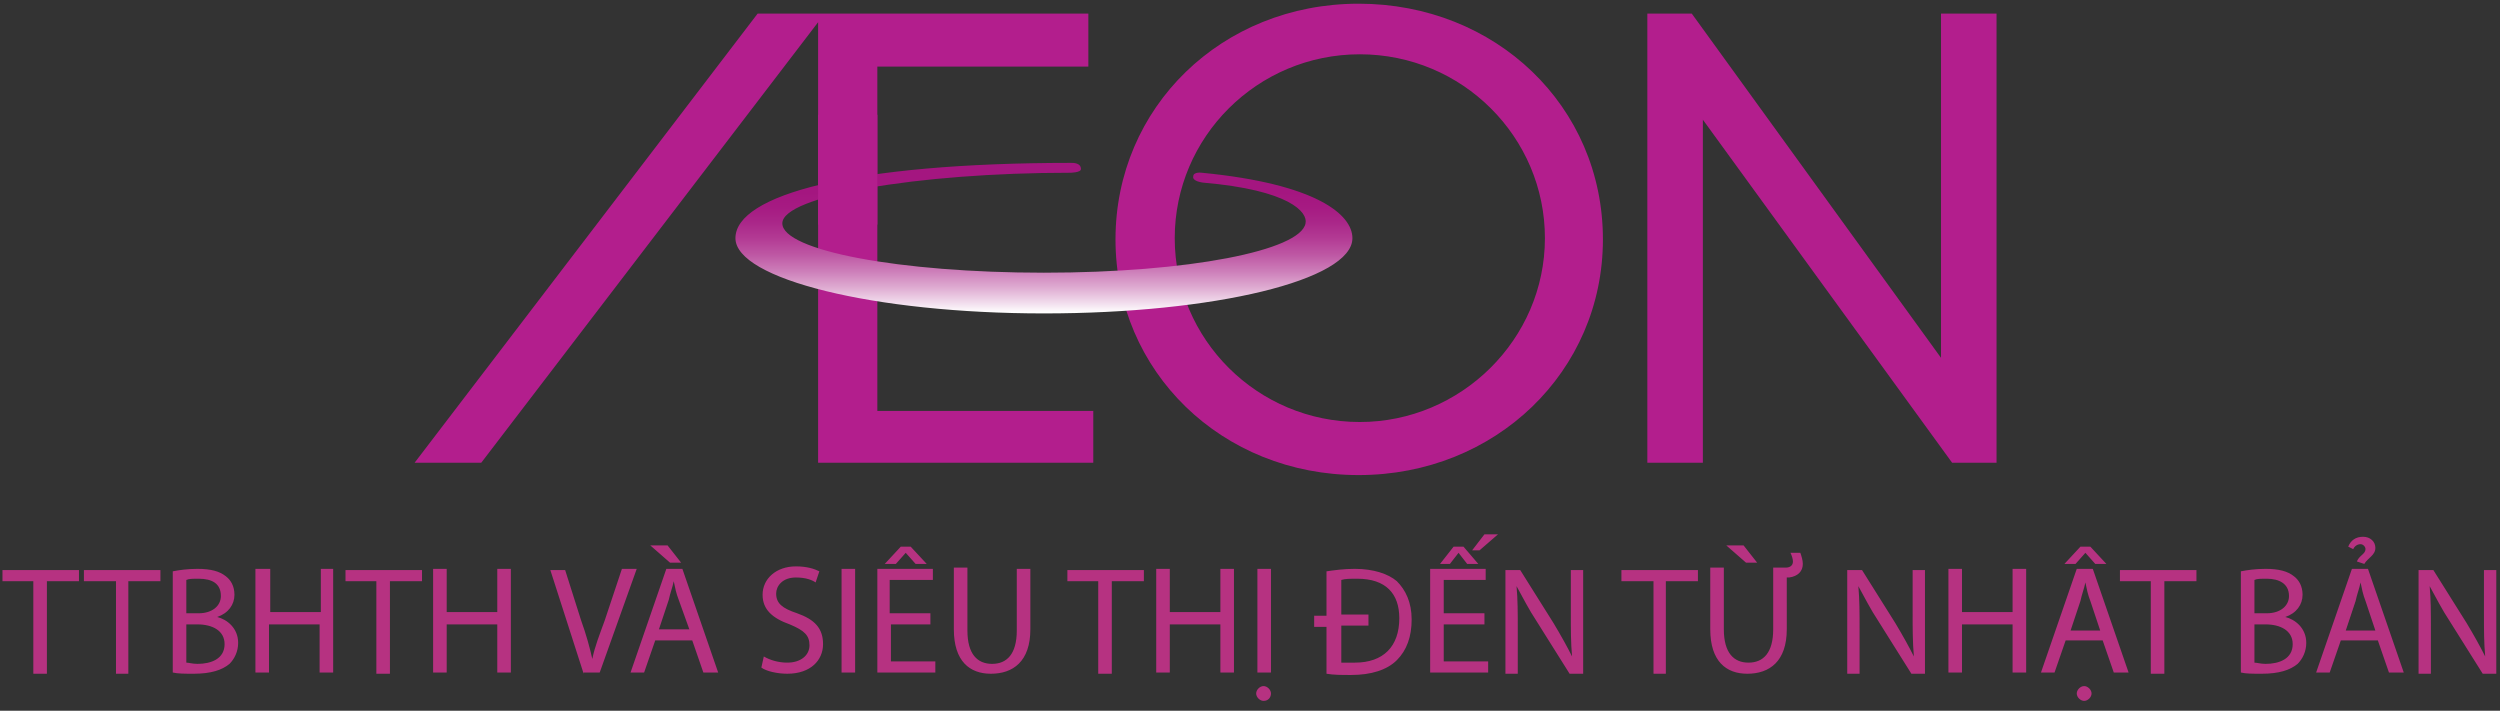 <?xml version="1.0" encoding="UTF-8"?>
<svg xmlns="http://www.w3.org/2000/svg" xmlns:xlink="http://www.w3.org/1999/xlink" id="Layer_1" viewBox="0 0 202.6 57.6">
  <rect x="0" y="0" width="202.6" height="57.6" fill="#333333" stroke="none"/>
  <style>.st0{fill:#b31e8d}.st1{clip-path:url(#SVGID_2_);fill:url(#SVGID_3_)}.st2{enable-background:new}.st3{fill:#b63281}</style>
  <path class="st0" d="M71.1 5.4h17.1V1.1H61.4L33.6 37.5H39L66.3 1.8v35.7h22.3v-4.2H71.1zM157.3 1.1V29L137.1 1.1h-3.6v36.4h4.5V9.7l20.2 27.8h3.6V1.1zM110.1.3C99 .3 90.4 8.7 90.4 19.4s8.6 19.1 19.7 19.1 19.8-8.4 19.8-19.1c0-10.8-8.7-19.1-19.8-19.1m.1 33.9c-8.3 0-15-6.7-15-14.9s6.7-14.9 15-14.9 15 6.7 15 14.9-6.8 14.9-15 14.9"></path>
  <defs>
    <path id="SVGID_1_" d="M86.8 13.2c-17.7 0-27.2 2.6-27.2 6.1 0 3.3 11.2 6.1 25 6.1s25-2.7 25-6.1c0-1.9-2.9-4.4-12.2-5.3 0 0-.7-.1-.7.3-.1.4.8.5.8.5 7 .6 8.5 2.4 8.3 3.3-.4 2.2-9.5 4-21.2 4s-21.2-1.8-21.2-4S74.3 14 86.7 14c0 0 .9 0 .9-.3 0-.5-.6-.5-.8-.5"></path>
  </defs>
  <clipPath id="SVGID_2_">
    <use xlink:href="#SVGID_1_" overflow="visible"></use>
  </clipPath>
  <linearGradient id="SVGID_3_" gradientUnits="userSpaceOnUse" x1="-1169.889" y1="42.483" x2="-1168.07" y2="42.483" gradientTransform="rotate(-90 -3205.709 -3061.808) scale(5.379)">
    <stop offset="0" stop-color="#fff"></stop>
    <stop offset=".068" stop-color="#f3e1ef"></stop>
    <stop offset=".203" stop-color="#dfacd2"></stop>
    <stop offset=".34" stop-color="#cd7eb9"></stop>
    <stop offset=".475" stop-color="#be58a4"></stop>
    <stop offset=".61" stop-color="#b33b94"></stop>
    <stop offset=".743" stop-color="#aa2789"></stop>
    <stop offset=".874" stop-color="#a61a82"></stop>
    <stop offset="1" stop-color="#a41680"></stop>
  </linearGradient>
  <path class="st1" d="M59.6 13.2h50v12.2h-50z"></path>
  <path class="st0" d="M66.3 9.3h4.8v8.9h-4.8z"></path>
  <g class="st2">
    <path class="st3" d="M2.7 47.1H.2v-.9h6.2v.9H3.8v7.5H2.7v-7.5zM9.4 47.1H6.8v-.9H13v.9h-2.6v7.5h-1v-7.5zM14 46.3c.5-.1 1.2-.2 2-.2 1.1 0 1.8.2 2.3.6.4.3.7.8.7 1.5 0 .8-.5 1.5-1.4 1.8.8.2 1.7.9 1.7 2.1 0 .7-.3 1.3-.7 1.7-.6.5-1.5.8-2.9.8-.7 0-1.3 0-1.7-.1v-8.2zm1.1 3.4h1c1.1 0 1.8-.6 1.8-1.4 0-1-.7-1.4-1.8-1.4-.5 0-.8 0-1 .1v2.7zm0 4c.2 0 .5.1.9.1 1.1 0 2.2-.4 2.2-1.6 0-1.1-1-1.6-2.2-1.6h-.9v3.1zM21.9 46.1v3.5H26v-3.5h1v8.4h-1.1v-3.9h-4.1v3.9h-1.1v-8.4h1.2zM30.5 47.1H28v-.9h6.2v.9h-2.6v7.5h-1.1v-7.5zM36.2 46.1v3.5h4.1v-3.5h1.1v8.4h-1.1v-3.9h-4.1v3.9h-1.1v-8.4h1.1zM47.3 54.6l-2.7-8.4h1.2l1.3 4.1c.4 1.1.7 2.2.9 3.1.2-1 .6-2 1-3.1l1.4-4.2h1.2l-3 8.4h-1.3zM53.1 51.9l-.9 2.6h-1.1l2.9-8.4h1.3l2.9 8.4H57l-.9-2.6h-3zm1-7.7l1.1 1.4h-.9l-1.6-1.4h1.4zm1.8 6.9l-.9-2.5c-.2-.5-.3-1-.4-1.5-.1.5-.3 1-.4 1.5l-.8 2.4h2.5zM61.9 53.2c.5.3 1.2.5 1.9.5 1.1 0 1.8-.6 1.8-1.4 0-.8-.4-1.2-1.6-1.7-1.4-.5-2.2-1.2-2.2-2.4 0-1.3 1.1-2.3 2.7-2.3.9 0 1.5.2 1.9.4l-.3.9c-.3-.2-.8-.4-1.6-.4-1.1 0-1.6.7-1.6 1.3 0 .8.5 1.2 1.7 1.6 1.4.5 2.1 1.2 2.1 2.5s-1 2.4-2.9 2.4c-.8 0-1.7-.2-2.1-.5l.2-.9zM69.3 46.1v8.4h-1.1v-8.4h1.1zM75.5 50.6h-3.3v3h3.6v.9h-4.7v-8.4h4.5v.9h-3.5v2.7h3.3v.9zm-1.7-6.3l1.3 1.4h-.9l-.8-.9-.8.9h-.9l1.3-1.4h.8zM78.4 46.1v5c0 1.9.8 2.7 2 2.7s2-.8 2-2.7v-5h1.1V51c0 2.6-1.4 3.6-3.2 3.6-1.7 0-3-1-3-3.6v-5h1.1zM89.1 47.1h-2.6v-.9h6.2v.9h-2.6v7.5H89v-7.5zM94.8 46.1v3.5h4.1v-3.5h1.1v8.4h-1.1v-3.9h-4.1v3.9h-1.1v-8.4h1.1zM101.8 56.2c0-.3.3-.6.6-.6s.6.3.6.6-.2.6-.6.6c-.3 0-.6-.3-.6-.6zm1.2-10.1v8.4h-1.1v-8.4h1.1zM106.5 49.9h1v-3.6c.7-.1 1.4-.2 2.3-.2 1.5 0 2.7.4 3.4 1 .7.7 1.2 1.7 1.2 3.1 0 1.4-.4 2.5-1.2 3.3s-2.1 1.2-3.7 1.2c-.8 0-1.4 0-2-.1v-3.8h-1v-.9zm4.4.8h-2.2v3h1.1c2.3 0 3.6-1.3 3.6-3.6 0-2-1.1-3.2-3.4-3.2-.6 0-1 0-1.3.1v2.8h2.2v.9zM120.3 50.6H117v3h3.6v.9h-4.7v-8.4h4.5v.9H117v2.7h3.3v.9zm-1.7-6.3l1.2 1.4h-.9l-.7-.9-.7.9h-.8l1.1-1.4h.8zm2.8-1l-1.5 1.3h-.6l1-1.3h1.1zM122 54.6v-8.4h1.2l2.7 4.3c.6 1 1.1 1.9 1.5 2.7-.1-1.1-.1-2.1-.1-3.5v-3.5h1v8.4h-1.1l-2.7-4.3c-.6-.9-1.1-1.9-1.6-2.8.1 1.1.1 2.1.1 3.5v3.6h-1zM134 47.1h-2.6v-.9h6.2v.9H135v7.5h-1v-7.5zM145.9 44.8c.1.3.2.6.2.9 0 .6-.4 1-1.1 1.1h-.2V51c0 2.6-1.4 3.6-3.2 3.6-1.7 0-3-1-3-3.6v-5h1.1v5c0 1.9.8 2.7 2 2.7s2-.8 2-2.7v-5h1c.4 0 .6-.2.6-.5 0-.2-.1-.5-.2-.7h.8zm-4.6-.6l1.1 1.4h-.9l-1.6-1.4h1.4zM149.7 54.6v-8.4h1.2l2.7 4.3c.6 1 1.1 1.9 1.5 2.7-.1-1.2-.1-2.2-.1-3.5v-3.5h1v8.4h-1.1l-2.7-4.3c-.6-.9-1.1-1.9-1.6-2.8.1 1.1.1 2.1.1 3.5v3.6h-1zM159 46.1v3.5h4.1v-3.5h1.1v8.4h-1.1v-3.9H159v3.9h-1.1v-8.4h1.1zM167.4 51.9l-.9 2.6h-1.1l2.9-8.4h1.3l2.9 8.4h-1.2l-.9-2.6h-3zm2-7.6l1.3 1.4h-.9l-.8-.9-.8.9h-.9l1.3-1.4h.8zm.8 6.8l-.8-2.4c-.2-.5-.3-1-.4-1.5-.1.5-.3 1-.4 1.5l-.8 2.4h2.4zm-1.9 5.1c0-.3.3-.6.6-.6s.6.3.6.6-.3.6-.6.6-.6-.3-.6-.6zM174.4 47.1h-2.6v-.9h6.2v.9h-2.6v7.5h-1.1v-7.5zM181.6 46.3c.5-.1 1.2-.2 2-.2 1.1 0 1.8.2 2.3.6.4.3.7.8.7 1.5 0 .8-.5 1.5-1.4 1.8.8.2 1.7.9 1.7 2.1 0 .7-.3 1.3-.7 1.7-.6.5-1.5.8-2.9.8-.8 0-1.3 0-1.7-.1v-8.2zm1.1 3.4h1c1.1 0 1.8-.6 1.8-1.4 0-1-.8-1.4-1.8-1.4-.5 0-.8 0-1 .1v2.7zm0 4c.2 0 .5.1.9.1 1.1 0 2.2-.4 2.2-1.6 0-1.1-1-1.6-2.2-1.6h-.9v3.1zM189.7 51.9l-.9 2.6h-1.1l2.9-8.4h1.3l2.9 8.4h-1.2l-.9-2.6h-3zm2.8-.8l-.8-2.4c-.2-.5-.3-1-.4-1.5-.1.5-.3 1-.4 1.5l-.8 2.4h2.4zm-1.5-5.6c.2-.5.7-.6.7-1 0-.2-.2-.4-.4-.4-.3 0-.5.2-.6.4l-.4-.2c.2-.5.6-.8 1.2-.8s1 .4 1 .9c0 .6-.6.8-.9 1.3l-.6-.2zM196 54.6v-8.4h1.2l2.7 4.3c.6 1 1.1 1.9 1.5 2.7-.1-1.1-.1-2.1-.1-3.5v-3.5h1v8.4h-1.1l-2.7-4.3c-.6-.9-1.1-1.9-1.6-2.8.1 1.1.1 2.1.1 3.5v3.6h-1z"></path>
  </g>
</svg>
